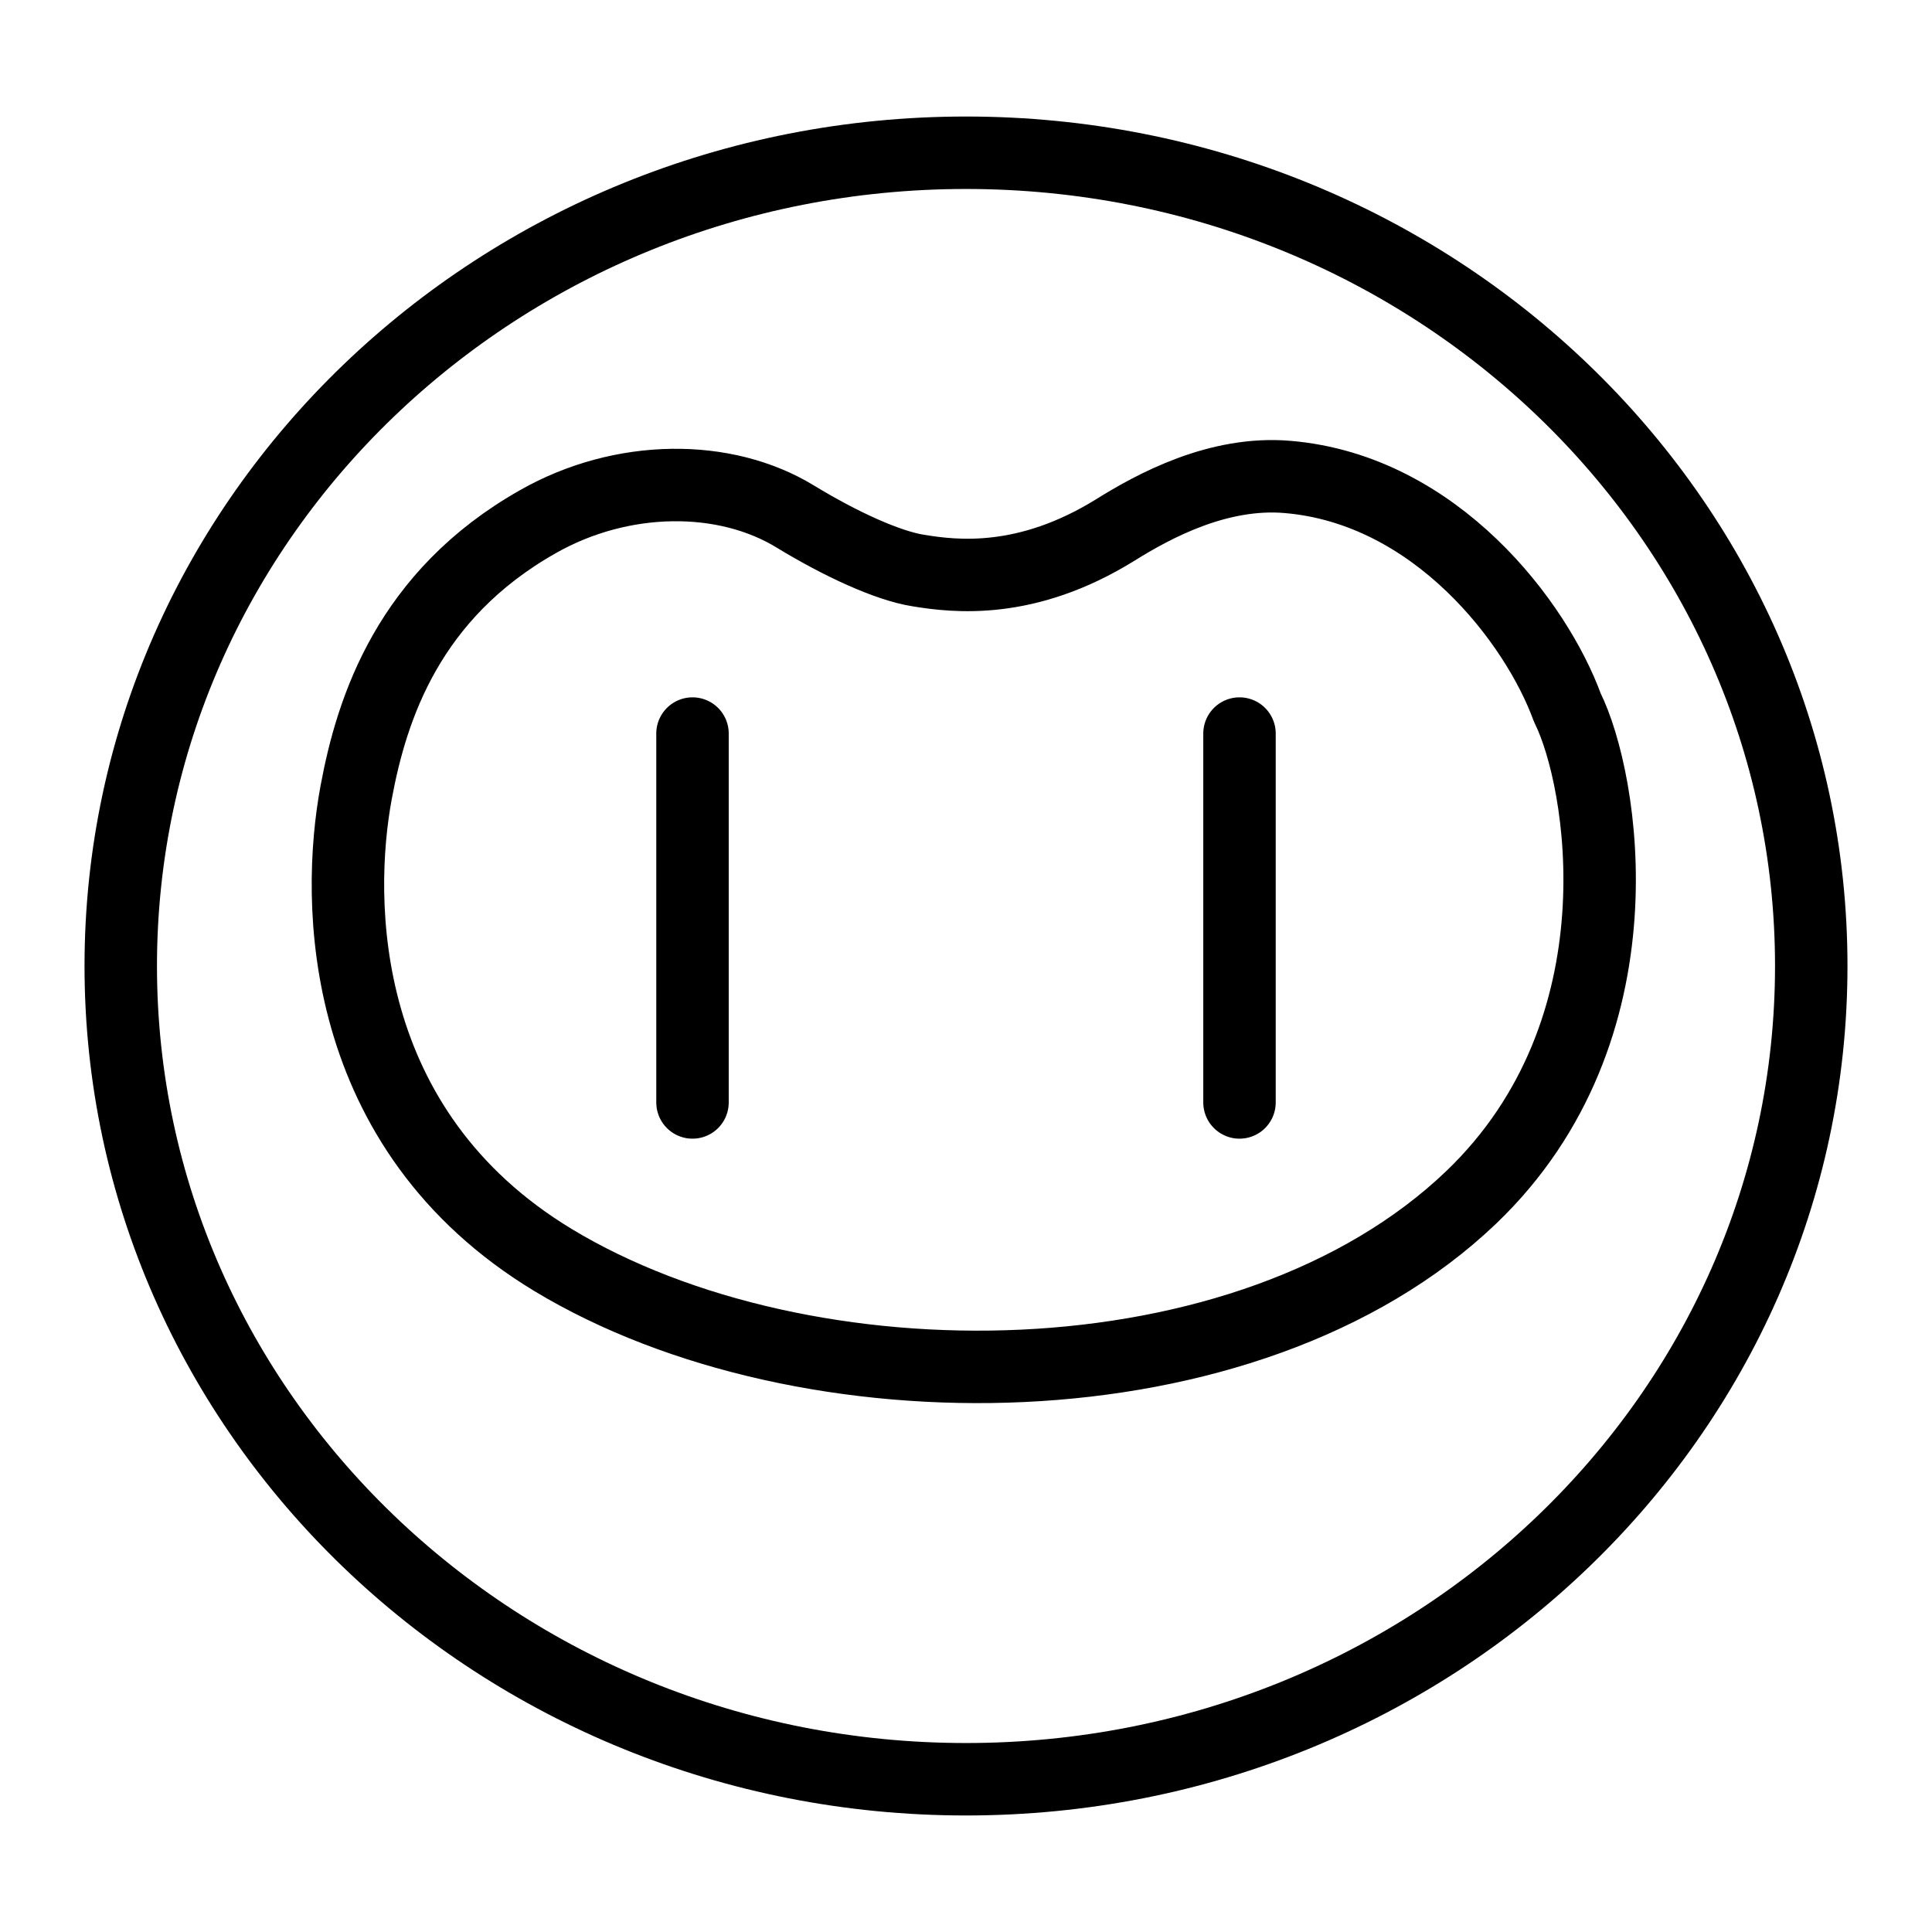 <svg width="32" height="32" viewBox="0 0 32 32" fill="none" xmlns="http://www.w3.org/2000/svg">
<path fill-rule="evenodd" clip-rule="evenodd" d="M16 29.47C23.73 29.47 30 23.44 30 16C30 8.56 23.73 2.53 16 2.53C8.27 2.53 2 8.56 2 16C2 23.44 8.27 29.47 16 29.47ZM5.9 13.12C5.56 14.94 5.59 18.71 9.16 20.87C13.33 23.39 20.67 23.37 24.37 19.83C27.27 17.05 26.55 12.9 25.96 11.72C25.45 10.32 23.79 8.11 21.33 7.9C20.18 7.8 19.11 8.38 18.47 8.78C17 9.69 15.82 9.55 15.21 9.45C14.7 9.37 13.92 9.01 13.18 8.56C12.01 7.84 10.3 7.85 8.91 8.64C6.77 9.85 6.16 11.72 5.9 13.12Z" stroke="currentcolor" stroke-width="1.2" stroke-linecap="round" stroke-linejoin="round"/>
<path d="M11.47 12.15V18.26" stroke="currentcolor" stroke-width="1.2" stroke-linecap="round" stroke-linejoin="round"/>
<path d="M20.53 12.15V18.26" stroke="currentcolor" stroke-width="1.2" stroke-linecap="round" stroke-linejoin="round"/>
</svg>
